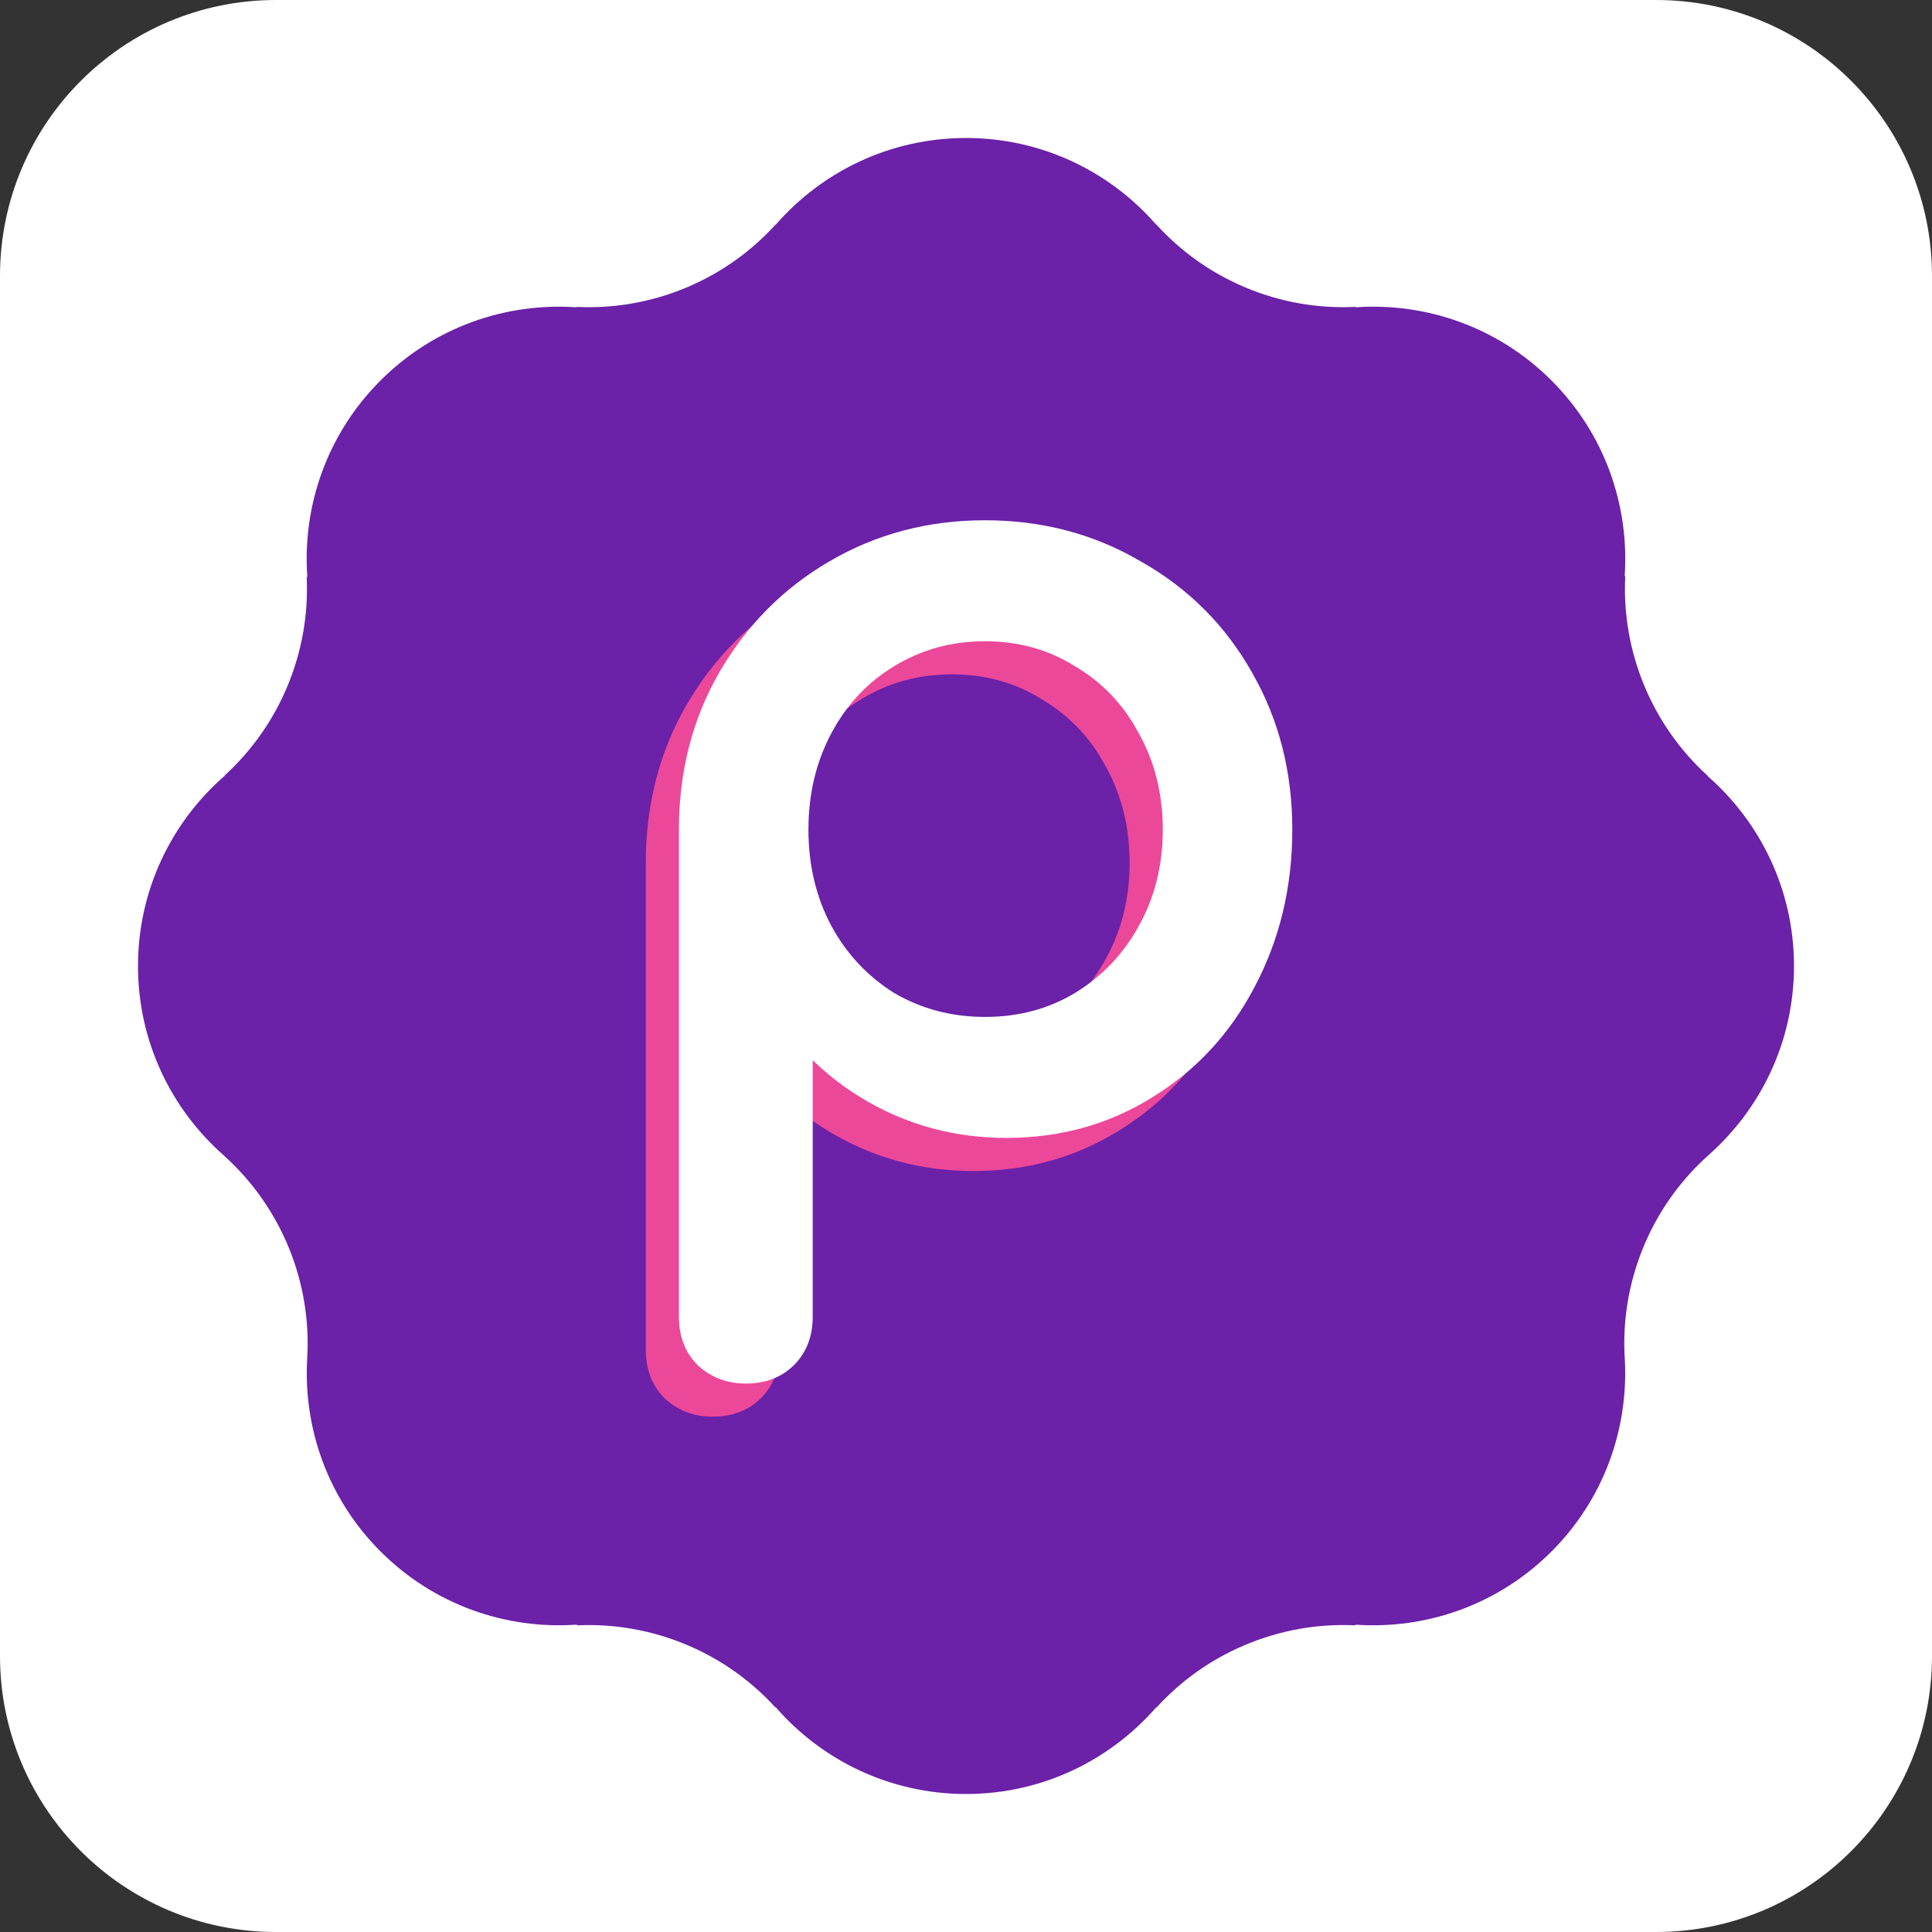 <svg width="56" height="56" viewBox="0 0 56 56" fill="none" xmlns="http://www.w3.org/2000/svg">
<rect x="0" y="0" width="56" height="56" fill="#333333" stroke="none"/>
<path d="M0 8C0 3.582 3.582 0 8 0H48C52.418 0 56 3.582 56 8V48C56 52.418 52.418 56 48 56H8C3.582 56 0 52.418 0 48V8Z" fill="white"/>
<path d="M28.001 4C30.198 4 32.168 4.971 33.508 6.506C33.511 6.507 33.514 6.507 33.518 6.508C34.207 7.267 35.066 7.894 36.071 8.321C37.121 8.767 38.217 8.947 39.284 8.895C39.291 8.898 39.297 8.902 39.304 8.906C41.337 8.769 43.417 9.475 44.971 11.029C46.523 12.581 47.228 14.658 47.093 16.689C47.098 16.698 47.103 16.707 47.108 16.717C47.002 18.894 47.883 21.021 49.5 22.488C49.501 22.493 49.504 22.498 49.505 22.503C51.033 23.843 52 25.808 52 28C52 30.192 51.033 32.156 49.505 33.496C49.505 33.497 49.504 33.498 49.504 33.499C47.834 34.999 46.943 37.2 47.098 39.438C47.196 41.428 46.491 43.451 44.971 44.971C43.416 46.525 41.337 47.231 39.304 47.093C39.292 47.099 39.28 47.105 39.269 47.111C38.206 47.061 37.115 47.244 36.07 47.688C35.071 48.112 34.215 48.734 33.528 49.487C33.521 49.489 33.515 49.491 33.508 49.493C32.168 51.028 30.199 52 28.001 52C25.801 52 23.829 51.027 22.488 49.489C22.481 49.487 22.475 49.485 22.468 49.483C21.782 48.732 20.928 48.111 19.931 47.688C18.889 47.245 17.802 47.063 16.743 47.111C16.732 47.105 16.72 47.099 16.708 47.092C14.672 47.233 12.588 46.527 11.031 44.971C9.497 43.437 8.789 41.39 8.904 39.382C9.04 37.171 8.157 35.003 6.513 33.516V33.513C4.974 32.173 4 30.201 4 28C4 25.799 4.974 23.826 6.513 22.486C6.514 22.481 6.515 22.477 6.517 22.472C8.117 21.01 8.989 18.9 8.89 16.738C8.895 16.729 8.901 16.719 8.907 16.709C8.765 14.672 9.472 12.587 11.029 11.029C12.586 9.473 14.671 8.766 16.708 8.907C16.714 8.903 16.72 8.899 16.727 8.896C17.79 8.946 18.882 8.765 19.928 8.321C20.931 7.895 21.788 7.27 22.477 6.513C22.48 6.512 22.484 6.511 22.488 6.51C23.829 4.972 25.801 4 28.001 4Z" fill="#6B21A8"/>
<path d="M27.593 16.04C29.241 16.04 30.749 16.436 32.106 17.233C33.483 18.008 34.561 19.087 35.336 20.463C36.112 21.822 36.498 23.339 36.498 25.006C36.498 26.67 36.135 28.194 35.403 29.571C34.693 30.926 33.699 31.997 32.425 32.775C31.168 33.555 29.761 33.943 28.212 33.943C26.964 33.943 25.796 33.684 24.713 33.165C23.921 32.785 23.215 32.293 22.597 31.692V39.124C22.597 39.678 22.425 40.157 22.058 40.525C21.69 40.892 21.211 41.063 20.657 41.063C20.119 41.063 19.648 40.889 19.267 40.533L19.262 40.529L19.258 40.525C18.89 40.157 18.719 39.678 18.719 39.124V25.006C18.719 23.339 19.105 21.821 19.881 20.462L19.882 20.462C20.676 19.088 21.742 18.011 23.077 17.235C24.436 16.437 25.943 16.04 27.593 16.04ZM27.593 19.546C26.624 19.546 25.75 19.787 24.963 20.267L24.961 20.269C24.194 20.729 23.588 21.372 23.143 22.205C22.698 23.035 22.473 23.967 22.473 25.006C22.473 26.046 22.698 26.977 23.142 27.807C23.586 28.619 24.192 29.262 24.962 29.745C25.749 30.204 26.623 30.436 27.593 30.436C28.564 30.436 29.427 30.203 30.192 29.745C30.984 29.262 31.601 28.617 32.045 27.806L32.046 27.803C32.509 26.973 32.743 26.044 32.743 25.006C32.743 23.969 32.509 23.039 32.046 22.209L32.045 22.208L32.043 22.205C31.599 21.374 30.985 20.732 30.197 20.271L30.192 20.268L30.189 20.265C29.424 19.787 28.561 19.546 27.593 19.546Z" fill="#EC4899"/>
<path d="M28.553 15.08C30.201 15.08 31.709 15.476 33.066 16.273C34.443 17.048 35.522 18.127 36.297 19.504C37.073 20.862 37.458 22.379 37.458 24.047C37.458 25.71 37.094 27.234 36.363 28.611C35.653 29.966 34.66 31.037 33.386 31.815C32.129 32.595 30.721 32.983 29.172 32.983C27.924 32.983 26.756 32.724 25.673 32.204C24.881 31.824 24.175 31.332 23.557 30.731V38.165C23.557 38.718 23.385 39.197 23.018 39.564C22.65 39.931 22.172 40.103 21.618 40.103C21.08 40.103 20.608 39.929 20.227 39.573L20.222 39.569L20.218 39.564C19.851 39.197 19.679 38.718 19.679 38.165V24.047C19.679 22.379 20.064 20.861 20.841 19.503L20.842 19.502C21.636 18.128 22.702 17.05 24.037 16.274C25.395 15.477 26.903 15.08 28.553 15.08ZM28.553 18.587C27.584 18.587 26.71 18.827 25.923 19.307L25.921 19.309C25.154 19.77 24.548 20.412 24.102 21.245C23.658 22.076 23.433 23.007 23.433 24.047C23.433 25.086 23.658 26.017 24.102 26.847C24.546 27.659 25.152 28.303 25.922 28.785C26.709 29.244 27.583 29.476 28.553 29.476C29.524 29.476 30.388 29.244 31.153 28.785C31.945 28.302 32.561 27.657 33.005 26.846L33.007 26.843C33.47 26.014 33.704 25.084 33.704 24.047C33.704 23.009 33.47 22.079 33.007 21.25L33.005 21.247L33.003 21.245C32.559 20.414 31.945 19.772 31.157 19.311L31.153 19.308L31.148 19.305C30.384 18.827 29.521 18.587 28.553 18.587Z" fill="white"/>
</svg>
